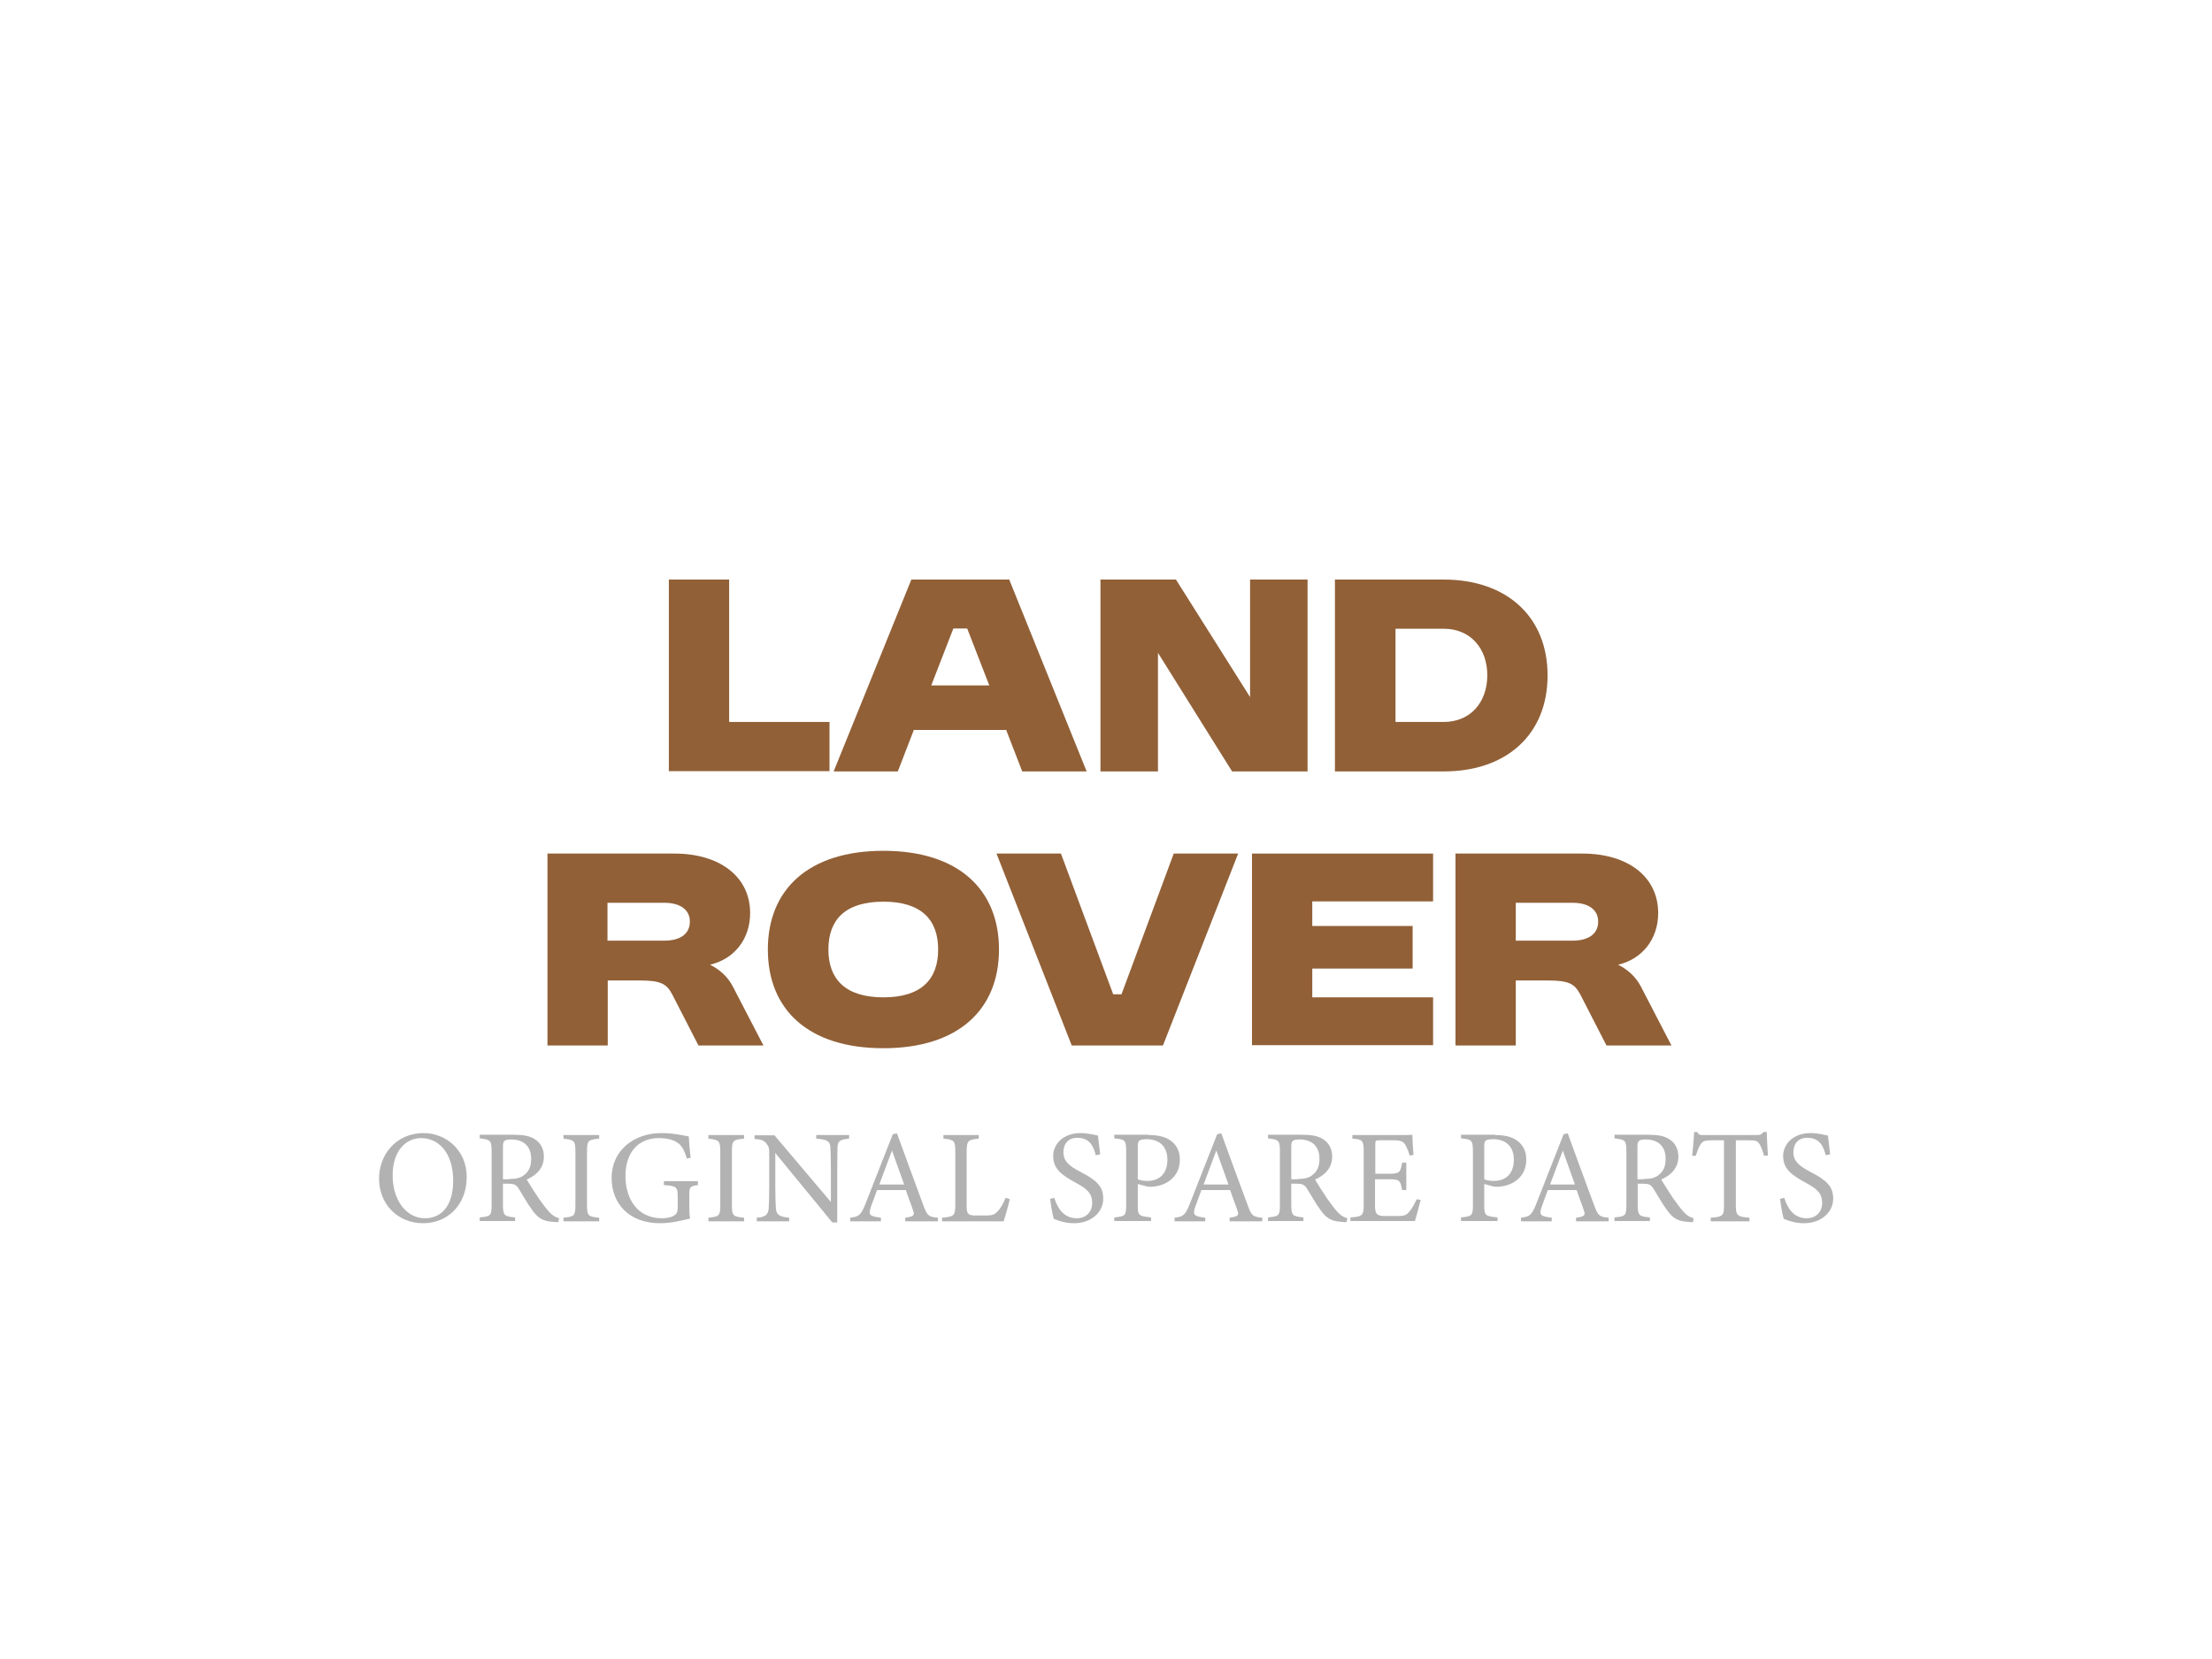 <?xml version="1.0" encoding="UTF-8"?>
<svg xmlns="http://www.w3.org/2000/svg" xmlns:xlink="http://www.w3.org/1999/xlink" width="400px" height="300px" viewBox="0 0 400 300" version="1.1">
<g id="surface1">
<path style=" stroke:none;fill-rule:nonzero;fill:rgb(56.863%,37.647%,21.569%);fill-opacity:1;" d="M 120.949 104.801 L 131.852 104.801 L 131.852 130.551 L 150 130.551 L 150 139.449 L 120.949 139.449 Z M 120.949 104.801 "/>
<path style=" stroke:none;fill-rule:nonzero;fill:rgb(56.863%,37.647%,21.569%);fill-opacity:1;" d="M 164.801 104.801 L 182.5 104.801 L 196.5 139.5 L 184.852 139.5 L 181.949 132 L 165.25 132 L 162.352 139.5 L 150.75 139.5 Z M 178.898 123.949 L 174.898 113.648 L 172.398 113.648 L 168.398 123.949 Z M 178.898 123.949 "/>
<path style=" stroke:none;fill-rule:nonzero;fill:rgb(56.863%,37.647%,21.569%);fill-opacity:1;" d="M 199 104.801 L 212.648 104.801 L 226.051 126.051 L 226.051 104.801 L 236.449 104.801 L 236.449 139.5 L 222.801 139.5 L 209.398 118.051 L 209.398 139.5 L 199 139.5 Z M 199 104.801 "/>
<path style=" stroke:none;fill-rule:nonzero;fill:rgb(56.863%,37.647%,21.569%);fill-opacity:1;" d="M 241.398 104.801 L 261.051 104.801 C 272.5 104.801 279.852 111.551 279.852 122.148 C 279.852 132.75 272.5 139.5 261.051 139.5 L 241.398 139.5 Z M 261.102 130.551 C 265.801 130.551 268.949 127.102 268.949 122.102 C 268.949 117.148 265.801 113.699 261.102 113.699 L 252.352 113.699 L 252.352 130.551 Z M 261.102 130.551 "/>
<path style=" stroke:none;fill-rule:nonzero;fill:rgb(56.863%,37.647%,21.569%);fill-opacity:1;" d="M 99 154.352 L 121.949 154.352 C 130.25 154.352 135.648 158.602 135.648 165.102 C 135.648 169.898 132.699 173.449 128.398 174.449 C 130.199 175.352 131.602 176.648 132.5 178.352 L 138.051 189.051 L 126.301 189.051 L 121.551 179.801 C 120.5 177.801 119.352 177.301 115.602 177.301 L 109.898 177.301 L 109.898 189.051 L 99 189.051 Z M 120.102 170.102 C 123.051 170.102 124.75 168.852 124.75 166.648 C 124.75 164.5 123 163.25 120.102 163.25 L 109.852 163.25 L 109.852 170.102 Z M 120.102 170.102 "/>
<path style=" stroke:none;fill-rule:nonzero;fill:rgb(56.863%,37.647%,21.569%);fill-opacity:1;" d="M 159.75 153.852 C 173.301 153.852 180.648 160.852 180.648 171.699 C 180.648 182.551 173.301 189.551 159.75 189.551 C 146.148 189.551 138.852 182.551 138.852 171.699 C 138.852 160.852 146.199 153.852 159.75 153.852 Z M 159.75 180.352 C 166.648 180.352 169.648 177.051 169.648 171.699 C 169.648 166.352 166.648 163.051 159.75 163.051 C 152.801 163.051 149.801 166.352 149.801 171.699 C 149.801 177.051 152.852 180.352 159.75 180.352 Z M 159.75 180.352 "/>
<path style=" stroke:none;fill-rule:nonzero;fill:rgb(56.863%,37.647%,21.569%);fill-opacity:1;" d="M 191.852 154.352 L 201.301 179.801 L 202.801 179.801 L 212.25 154.352 L 223.898 154.352 L 210.301 189.051 L 193.801 189.051 L 180.199 154.352 Z M 191.852 154.352 "/>
<path style=" stroke:none;fill-rule:nonzero;fill:rgb(56.863%,37.647%,21.569%);fill-opacity:1;" d="M 226.398 154.352 L 259.148 154.352 L 259.148 163 L 237.301 163 L 237.301 167.449 L 255.449 167.449 L 255.449 175.148 L 237.301 175.148 L 237.301 180.352 L 259.148 180.352 L 259.148 189 L 226.398 189 Z M 226.398 154.352 "/>
<path style=" stroke:none;fill-rule:nonzero;fill:rgb(56.863%,37.647%,21.569%);fill-opacity:1;" d="M 263.199 154.352 L 286.148 154.352 C 294.449 154.352 299.852 158.602 299.852 165.102 C 299.852 169.898 296.898 173.449 292.602 174.449 C 294.398 175.352 295.801 176.648 296.699 178.352 L 302.25 189.051 L 290.5 189.051 L 285.75 179.801 C 284.699 177.801 283.551 177.301 279.801 177.301 L 274.102 177.301 L 274.102 189.051 L 263.199 189.051 Z M 284.352 170.102 C 287.301 170.102 289 168.852 289 166.648 C 289 164.5 287.25 163.25 284.352 163.25 L 274.102 163.25 L 274.102 170.102 Z M 284.352 170.102 "/>
<path style=" stroke:none;fill-rule:nonzero;fill:rgb(69.804%,69.804%,69.804%);fill-opacity:1;" d="M 76.602 204.898 C 80.699 204.898 84.398 208.051 84.398 212.801 C 84.398 217.949 80.898 221.199 76.5 221.199 C 71.898 221.199 68.551 217.699 68.551 213.199 C 68.5 208.898 71.551 204.898 76.602 204.898 Z M 76.148 205.801 C 73.449 205.801 71 208.051 71 212.551 C 71 217 73.449 220.301 76.852 220.301 C 79.75 220.301 81.949 218.148 81.949 213.5 C 81.949 208.449 79.301 205.801 76.148 205.801 Z M 76.148 205.801 "/>
<path style=" stroke:none;fill-rule:nonzero;fill:rgb(69.804%,69.804%,69.804%);fill-opacity:1;" d="M 100.949 221 C 100.648 221 100.352 221 100.051 220.949 C 98.301 220.852 97.352 220.352 96.301 218.898 C 95.398 217.699 94.551 216.148 93.801 214.949 C 93.301 214.199 93 214.051 91.801 214.051 L 90.949 214.051 L 90.949 217.801 C 90.949 219.852 91.199 219.949 93.148 220.148 L 93.148 220.801 L 86.75 220.801 L 86.75 220.148 C 88.75 219.949 88.898 219.852 88.898 217.801 L 88.898 208.199 C 88.898 206.148 88.648 206.102 86.75 205.852 L 86.75 205.199 L 92.852 205.199 C 94.602 205.199 95.801 205.398 96.699 206 C 97.699 206.602 98.352 207.699 98.352 209.148 C 98.352 211.199 97.051 212.5 95.25 213.301 C 95.699 214.051 96.699 215.648 97.449 216.75 C 98.352 218 98.801 218.602 99.352 219.199 C 100 219.898 100.551 220.148 101.102 220.301 Z M 92.102 213.199 C 93.352 213.199 94.148 213 94.75 212.5 C 95.699 211.801 96.051 210.852 96.051 209.551 C 96.051 207 94.352 206.051 92.5 206.051 C 91.801 206.051 91.398 206.148 91.25 206.301 C 91.051 206.449 90.949 206.699 90.949 207.352 L 90.949 213.25 L 92.102 213.25 Z M 92.102 213.199 "/>
<path style=" stroke:none;fill-rule:nonzero;fill:rgb(69.804%,69.804%,69.804%);fill-opacity:1;" d="M 101.898 220.852 L 101.898 220.199 C 103.852 220 104.051 219.898 104.051 217.852 L 104.051 208.301 C 104.051 206.25 103.852 206.148 101.898 205.898 L 101.898 205.25 L 108.352 205.25 L 108.352 205.898 C 106.352 206.102 106.148 206.199 106.148 208.301 L 106.148 217.852 C 106.148 219.898 106.352 220 108.352 220.199 L 108.352 220.852 Z M 101.898 220.852 "/>
<path style=" stroke:none;fill-rule:nonzero;fill:rgb(69.804%,69.804%,69.804%);fill-opacity:1;" d="M 126.25 214.301 C 124.75 214.5 124.648 214.648 124.648 216.051 L 124.648 218.051 C 124.648 218.898 124.648 219.699 124.801 220.352 C 123.301 220.699 121.352 221.199 119.352 221.199 C 113.898 221.199 110.602 217.801 110.602 213 C 110.602 207.949 114.75 204.898 119.551 204.898 C 122 204.898 123.801 205.398 124.551 205.5 C 124.602 206.398 124.699 207.852 124.898 209.352 L 124.199 209.5 C 123.602 207.449 122.949 206.602 121.398 206.102 C 120.852 205.898 119.852 205.801 119.148 205.801 C 115.5 205.801 113.102 208.301 113.102 212.699 C 113.102 216.5 115.051 220.301 119.699 220.301 C 120.5 220.301 121.25 220.148 121.75 219.898 C 122.25 219.602 122.551 219.352 122.551 218.352 L 122.551 216.398 C 122.551 214.648 122.352 214.449 120.051 214.301 L 120.051 213.602 L 126.199 213.602 L 126.199 214.301 Z M 126.25 214.301 "/>
<path style=" stroke:none;fill-rule:nonzero;fill:rgb(69.804%,69.804%,69.804%);fill-opacity:1;" d="M 128.102 220.852 L 128.102 220.199 C 130.051 220 130.25 219.898 130.25 217.852 L 130.25 208.301 C 130.25 206.25 130.051 206.148 128.102 205.898 L 128.102 205.25 L 134.551 205.25 L 134.551 205.898 C 132.551 206.102 132.352 206.199 132.352 208.301 L 132.352 217.852 C 132.352 219.898 132.551 220 134.551 220.199 L 134.551 220.852 Z M 128.102 220.852 "/>
<path style=" stroke:none;fill-rule:nonzero;fill:rgb(69.804%,69.804%,69.804%);fill-opacity:1;" d="M 153.551 205.898 C 152 206.051 151.5 206.301 151.449 207.398 C 151.449 208.148 151.398 209.199 151.398 211.398 L 151.398 221.051 L 150.5 221.051 L 140.199 208.5 L 140.199 214.5 C 140.199 216.648 140.25 217.75 140.301 218.449 C 140.352 219.648 140.949 220.051 142.699 220.199 L 142.699 220.852 L 136.852 220.852 L 136.852 220.199 C 138.352 220.102 138.898 219.699 139 218.551 C 139.051 217.801 139.102 216.699 139.102 214.5 L 139.102 208.398 C 139.102 207.75 139.051 207.352 138.602 206.801 C 138.148 206.199 137.648 206.051 136.449 205.949 L 136.449 205.301 L 140.051 205.301 L 150.25 217.352 L 150.25 211.449 C 150.25 209.199 150.199 208.199 150.148 207.449 C 150.102 206.352 149.551 206.051 147.602 205.898 L 147.602 205.25 L 153.551 205.25 Z M 153.551 205.898 "/>
<path style=" stroke:none;fill-rule:nonzero;fill:rgb(69.804%,69.804%,69.804%);fill-opacity:1;" d="M 163.699 220.852 L 163.699 220.199 C 165.25 220 165.449 219.75 165.102 218.852 C 164.801 217.898 164.301 216.699 163.801 215.199 L 158.602 215.199 C 158.199 216.301 157.852 217.199 157.5 218.199 C 156.949 219.75 157.301 219.949 159.301 220.199 L 159.301 220.852 L 153.75 220.852 L 153.75 220.199 C 155.25 220 155.648 219.852 156.5 217.699 L 161.449 205.102 L 162.199 204.949 C 163.699 209.051 165.352 213.602 166.898 217.75 C 167.648 219.852 167.898 220.051 169.602 220.199 L 169.602 220.852 Z M 161.301 208.051 C 160.551 210.102 159.699 212.301 159 214.199 L 163.5 214.199 Z M 161.301 208.051 "/>
<path style=" stroke:none;fill-rule:nonzero;fill:rgb(69.804%,69.804%,69.804%);fill-opacity:1;" d="M 182.602 216.852 C 182.449 217.602 181.75 220.102 181.5 220.852 L 170.352 220.852 L 170.352 220.199 C 172.551 220 172.75 219.852 172.75 217.801 L 172.75 208.25 C 172.75 206.199 172.5 206.102 170.602 205.898 L 170.602 205.25 L 177 205.25 L 177 205.898 C 175.102 206.102 174.801 206.199 174.801 208.25 L 174.801 218 C 174.801 219.449 175 219.801 176.352 219.801 C 176.352 219.801 178.102 219.801 178.25 219.801 C 179.449 219.801 179.852 219.648 180.398 219.051 C 181 218.449 181.5 217.449 181.852 216.602 Z M 182.602 216.852 "/>
<path style=" stroke:none;fill-rule:nonzero;fill:rgb(69.804%,69.804%,69.804%);fill-opacity:1;" d="M 198.148 208.898 C 197.75 207.301 197.051 205.75 194.801 205.75 C 192.949 205.75 192.301 207.102 192.301 208.352 C 192.301 210 193.352 210.852 195.352 211.898 C 198.25 213.398 199.5 214.5 199.5 216.75 C 199.5 219.25 197.301 221.199 194.199 221.199 C 192.75 221.199 191.5 220.801 190.551 220.398 C 190.352 219.75 190.051 218.102 189.898 216.801 L 190.648 216.602 C 191.148 218.199 192.199 220.301 194.699 220.301 C 196.449 220.301 197.5 219.102 197.5 217.551 C 197.5 215.699 196.5 214.949 194.398 213.801 C 191.898 212.449 190.449 211.301 190.449 209.051 C 190.449 206.898 192.25 204.898 195.398 204.898 C 196.75 204.898 198.051 205.25 198.551 205.352 C 198.648 206.199 198.75 207.148 198.949 208.75 Z M 198.148 208.898 "/>
<path style=" stroke:none;fill-rule:nonzero;fill:rgb(69.804%,69.804%,69.804%);fill-opacity:1;" d="M 207.699 205.25 C 209.398 205.25 210.75 205.551 211.75 206.301 C 212.699 207 213.352 208.102 213.352 209.699 C 213.352 213.199 210.352 214.602 208.051 214.602 C 207.801 214.602 207.551 214.602 207.398 214.551 L 205.75 214.102 L 205.75 217.852 C 205.75 219.852 205.898 219.898 208.148 220.148 L 208.148 220.801 L 201.5 220.801 L 201.5 220.148 C 203.551 219.949 203.648 219.801 203.648 217.801 L 203.648 208.25 C 203.648 206.102 203.398 206.051 201.5 205.852 L 201.5 205.199 L 207.699 205.199 Z M 205.75 213.25 C 206.051 213.398 206.699 213.551 207.5 213.551 C 209.102 213.551 211.102 212.75 211.102 209.699 C 211.102 207.051 209.352 206 207.352 206 C 206.648 206 206.148 206.102 206 206.301 C 205.801 206.449 205.75 206.75 205.75 207.398 Z M 205.75 213.25 "/>
<path style=" stroke:none;fill-rule:nonzero;fill:rgb(69.804%,69.804%,69.804%);fill-opacity:1;" d="M 222.352 220.852 L 222.352 220.199 C 223.898 220 224.102 219.75 223.75 218.852 C 223.449 217.898 222.949 216.699 222.449 215.199 L 217.25 215.199 C 216.852 216.301 216.5 217.199 216.148 218.199 C 215.602 219.75 215.949 219.949 217.949 220.199 L 217.949 220.852 L 212.398 220.852 L 212.398 220.199 C 213.898 220 214.301 219.852 215.148 217.699 L 220.102 205.102 L 220.852 204.949 C 222.352 209.051 224 213.602 225.551 217.75 C 226.301 219.852 226.551 220.051 228.25 220.199 L 228.25 220.852 Z M 219.949 208.051 C 219.199 210.102 218.352 212.301 217.648 214.199 L 222.148 214.199 Z M 219.949 208.051 "/>
<path style=" stroke:none;fill-rule:nonzero;fill:rgb(69.804%,69.804%,69.804%);fill-opacity:1;" d="M 243.5 221 C 243.199 221 242.898 221 242.602 220.949 C 240.852 220.852 239.898 220.352 238.852 218.898 C 237.949 217.699 237.102 216.148 236.352 214.949 C 235.852 214.199 235.551 214.051 234.352 214.051 L 233.5 214.051 L 233.5 217.801 C 233.5 219.852 233.75 219.949 235.699 220.148 L 235.699 220.801 L 229.301 220.801 L 229.301 220.148 C 231.301 219.949 231.449 219.852 231.449 217.801 L 231.449 208.199 C 231.449 206.148 231.199 206.102 229.301 205.852 L 229.301 205.199 L 235.398 205.199 C 237.148 205.199 238.352 205.398 239.25 206 C 240.25 206.602 240.898 207.699 240.898 209.148 C 240.898 211.199 239.602 212.5 237.801 213.301 C 238.25 214.051 239.25 215.648 240 216.75 C 240.898 218 241.352 218.602 241.898 219.199 C 242.551 219.898 243.102 220.148 243.648 220.301 Z M 234.648 213.199 C 235.898 213.199 236.699 213 237.301 212.5 C 238.25 211.801 238.602 210.852 238.602 209.551 C 238.602 207 236.898 206.051 235.051 206.051 C 234.352 206.051 233.949 206.148 233.801 206.301 C 233.602 206.449 233.5 206.699 233.5 207.352 L 233.5 213.25 L 234.648 213.25 Z M 234.648 213.199 "/>
<path style=" stroke:none;fill-rule:nonzero;fill:rgb(69.804%,69.804%,69.804%);fill-opacity:1;" d="M 256.898 217 C 256.75 217.602 256.102 220.102 255.852 220.801 L 244.199 220.801 L 244.199 220.148 C 246.449 220 246.602 219.75 246.602 217.801 L 246.602 208.301 C 246.602 206.148 246.352 206.051 244.551 205.898 L 244.551 205.25 L 251.898 205.25 C 254.148 205.25 255.102 205.25 255.398 205.199 C 255.398 205.801 255.5 207.602 255.602 208.852 L 254.898 208.949 C 254.699 208.148 254.449 207.648 254.199 207.148 C 253.801 206.352 253.25 206.199 251.801 206.199 L 249.5 206.199 C 248.75 206.199 248.699 206.25 248.699 206.949 L 248.699 212.25 L 251.352 212.25 C 253.148 212.25 253.25 211.898 253.551 210.25 L 254.301 210.25 L 254.301 215.199 L 253.551 215.199 C 253.25 213.449 253.051 213.25 251.301 213.25 L 248.648 213.25 L 248.648 218.051 C 248.648 219.75 249.199 219.852 250.398 219.898 L 252.648 219.898 C 254.102 219.898 254.352 219.699 254.898 219.051 C 255.352 218.551 255.852 217.551 256.199 216.852 Z M 256.898 217 "/>
<path style=" stroke:none;fill-rule:nonzero;fill:rgb(69.804%,69.804%,69.804%);fill-opacity:1;" d="M 270.352 205.25 C 272.051 205.25 273.398 205.551 274.398 206.301 C 275.352 207 276 208.102 276 209.699 C 276 213.199 273 214.602 270.699 214.602 C 270.449 214.602 270.199 214.602 270.051 214.551 L 268.398 214.102 L 268.398 217.852 C 268.398 219.852 268.551 219.898 270.801 220.148 L 270.801 220.801 L 264.199 220.801 L 264.199 220.148 C 266.25 219.949 266.352 219.801 266.352 217.801 L 266.352 208.25 C 266.352 206.102 266.102 206.051 264.199 205.852 L 264.199 205.199 L 270.352 205.199 Z M 268.398 213.25 C 268.699 213.398 269.352 213.551 270.148 213.551 C 271.75 213.551 273.75 212.75 273.75 209.699 C 273.75 207.051 272 206 270 206 C 269.301 206 268.801 206.102 268.648 206.301 C 268.449 206.449 268.398 206.75 268.398 207.398 Z M 268.398 213.25 "/>
<path style=" stroke:none;fill-rule:nonzero;fill:rgb(69.804%,69.804%,69.804%);fill-opacity:1;" d="M 285 220.852 L 285 220.199 C 286.551 220 286.75 219.75 286.398 218.852 C 286.102 217.898 285.602 216.699 285.102 215.199 L 279.898 215.199 C 279.5 216.301 279.148 217.199 278.801 218.199 C 278.25 219.75 278.602 219.949 280.602 220.199 L 280.602 220.852 L 275.051 220.852 L 275.051 220.199 C 276.551 220 276.949 219.852 277.801 217.699 L 282.75 205.102 L 283.5 204.949 C 285 209.051 286.648 213.602 288.199 217.75 C 288.949 219.852 289.199 220.051 290.898 220.199 L 290.898 220.852 Z M 282.602 208.051 C 281.852 210.102 281 212.301 280.301 214.199 L 284.801 214.199 Z M 282.602 208.051 "/>
<path style=" stroke:none;fill-rule:nonzero;fill:rgb(69.804%,69.804%,69.804%);fill-opacity:1;" d="M 306.148 221 C 305.852 221 305.551 221 305.25 220.949 C 303.5 220.852 302.551 220.352 301.5 218.898 C 300.602 217.699 299.75 216.148 299 214.949 C 298.5 214.199 298.199 214.051 297 214.051 L 296.148 214.051 L 296.148 217.801 C 296.148 219.852 296.398 219.949 298.352 220.148 L 298.352 220.801 L 291.949 220.801 L 291.949 220.148 C 293.949 219.949 294.102 219.852 294.102 217.801 L 294.102 208.199 C 294.102 206.148 293.852 206.102 291.949 205.852 L 291.949 205.199 L 298 205.199 C 299.75 205.199 300.949 205.398 301.852 206 C 302.852 206.602 303.5 207.699 303.5 209.148 C 303.5 211.199 302.199 212.5 300.398 213.301 C 300.852 214.051 301.852 215.648 302.602 216.75 C 303.5 218 303.949 218.602 304.5 219.199 C 305.148 219.898 305.699 220.148 306.25 220.301 Z M 297.25 213.199 C 298.5 213.199 299.301 213 299.898 212.5 C 300.852 211.801 301.199 210.852 301.199 209.551 C 301.199 207 299.5 206.051 297.648 206.051 C 296.949 206.051 296.551 206.148 296.398 206.301 C 296.199 206.449 296.102 206.699 296.102 207.352 L 296.102 213.25 L 297.25 213.25 Z M 297.25 213.199 "/>
<path style=" stroke:none;fill-rule:nonzero;fill:rgb(69.804%,69.804%,69.804%);fill-opacity:1;" d="M 319 209 C 318.801 208.25 318.5 207.449 318.25 207 C 317.852 206.352 317.648 206.199 316.301 206.199 L 313.898 206.199 L 313.898 217.898 C 313.898 219.75 314.102 220.051 316.352 220.199 L 316.352 220.852 L 309.352 220.852 L 309.352 220.199 C 311.602 220.051 311.75 219.801 311.75 217.898 L 311.75 206.199 L 309.551 206.199 C 308.25 206.199 307.852 206.352 307.449 207.051 C 307.148 207.551 306.949 208.102 306.648 209 L 306 209 C 306.148 207.551 306.301 206 306.352 204.699 L 306.898 204.699 C 307.25 205.301 307.5 205.25 308.199 205.25 L 317.699 205.25 C 318.352 205.25 318.551 205.148 318.898 204.699 L 319.5 204.699 C 319.5 205.852 319.602 207.551 319.699 208.949 Z M 319 209 "/>
<path style=" stroke:none;fill-rule:nonzero;fill:rgb(69.804%,69.804%,69.804%);fill-opacity:1;" d="M 330.148 208.898 C 329.75 207.301 329.051 205.75 326.801 205.75 C 324.949 205.75 324.301 207.102 324.301 208.352 C 324.301 210 325.352 210.852 327.352 211.898 C 330.25 213.398 331.5 214.5 331.5 216.75 C 331.5 219.25 329.301 221.199 326.199 221.199 C 324.75 221.199 323.5 220.801 322.551 220.398 C 322.352 219.75 322.051 218.102 321.898 216.801 L 322.648 216.602 C 323.148 218.199 324.199 220.301 326.699 220.301 C 328.449 220.301 329.5 219.102 329.5 217.551 C 329.5 215.699 328.5 214.949 326.398 213.801 C 323.898 212.449 322.449 211.301 322.449 209.051 C 322.449 206.898 324.25 204.898 327.398 204.898 C 328.75 204.898 330.051 205.25 330.551 205.352 C 330.648 206.199 330.75 207.148 330.949 208.75 Z M 330.148 208.898 "/>
</g>
</svg>
